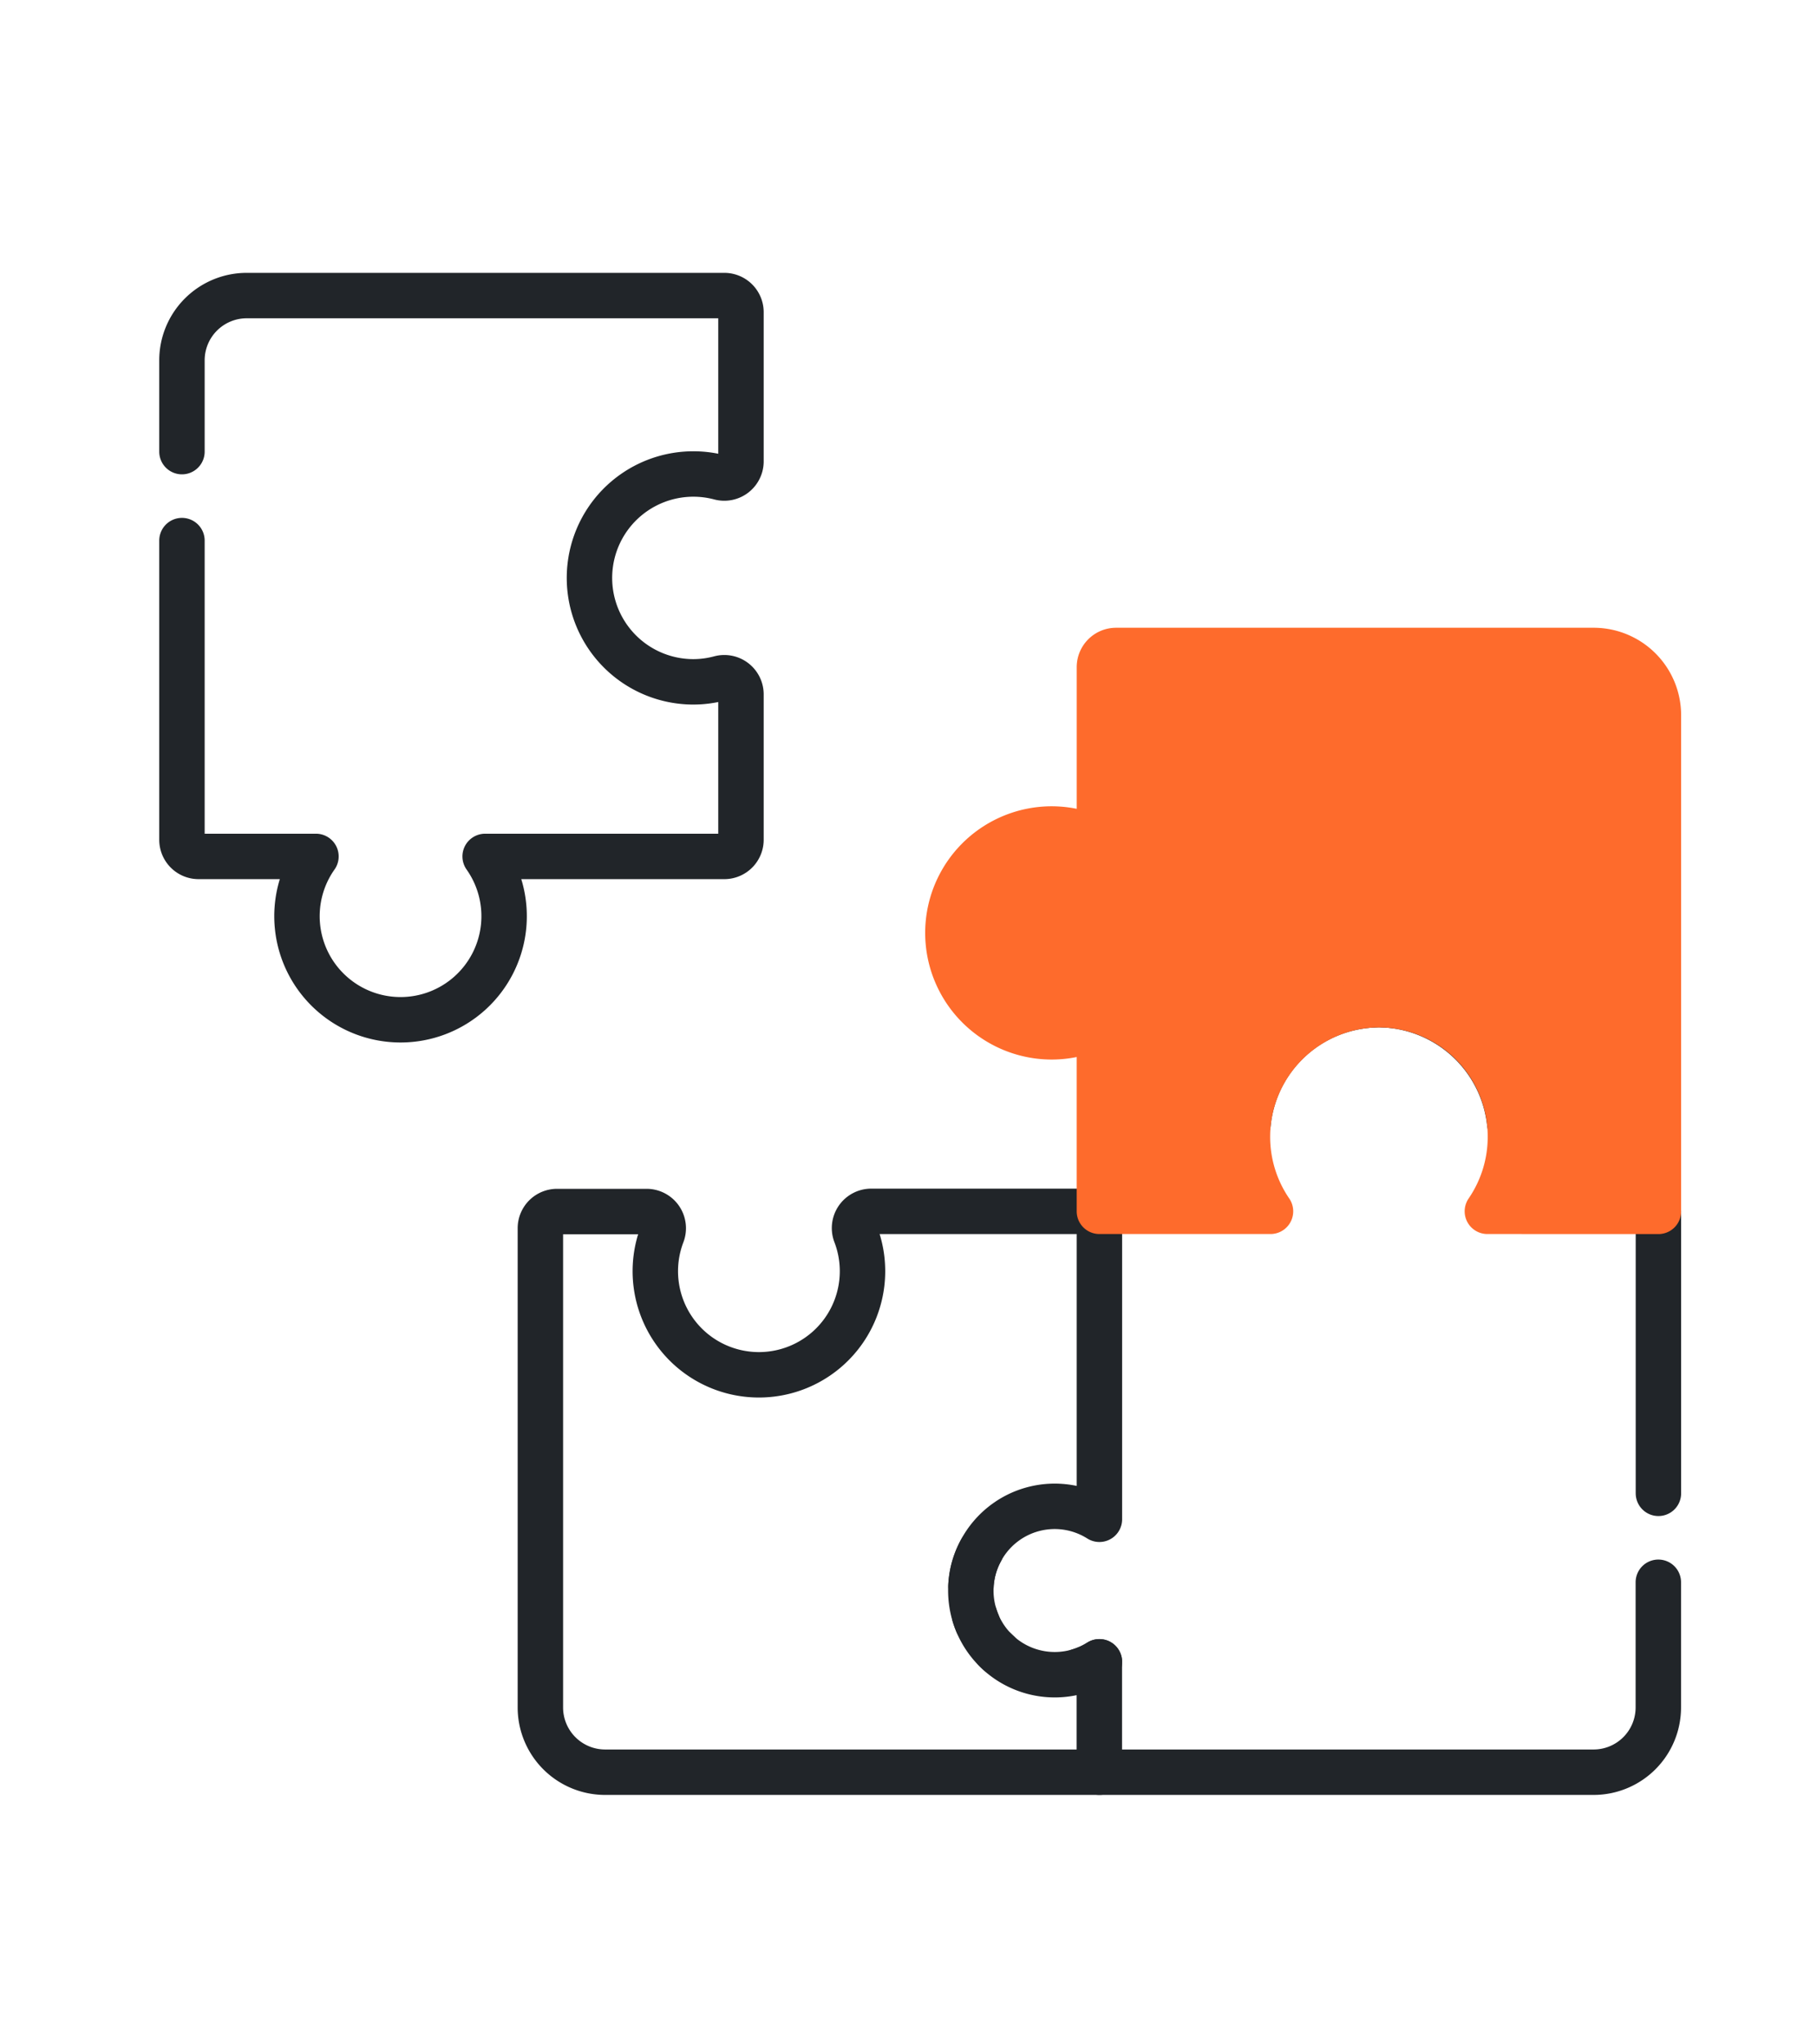 <svg xmlns="http://www.w3.org/2000/svg" xmlns:xlink="http://www.w3.org/1999/xlink" width="80" height="90" viewBox="0 0 80 90">
  <defs>
    <clipPath id="clip-puzzle-timeline">
      <rect width="80" height="90"/>
    </clipPath>
  </defs>
  <g id="puzzle-timeline" clip-path="url(#clip-puzzle-timeline)">
    <g id="Gruppe_777" data-name="Gruppe 777" transform="translate(7.03 5.866)">
      <g id="Gruppe_904" data-name="Gruppe 904" transform="translate(0 6.165)">
        <g id="Gruppe_908" data-name="Gruppe 908">
          <path id="Pfad_20949" data-name="Pfad 20949" d="M7.5,18.287v13.17a.733.733,0,0,0,.734.734H13.4a4.56,4.56,0,1,0,7.449,0H31.379a.734.734,0,0,0,.734-.734v-6.4a.734.734,0,0,0-.926-.708,4.514,4.514,0,0,1-1.181.156,4.575,4.575,0,1,1,1.173-9,.734.734,0,0,0,.934-.7V8.234a.733.733,0,0,0-.734-.734H10.347A2.852,2.852,0,0,0,7.5,10.357V14.37" transform="translate(-6.519 -6.519)" fill="none" stroke="#212529" stroke-linecap="round" stroke-linejoin="round" stroke-width="2"/>
          <path id="Pfad_20950" data-name="Pfad 20950" d="M309.493,469.92c-.08.029-.161.056-.243.081" transform="translate(-268.801 -408.455)" fill="none" stroke="#212529" stroke-linecap="round" stroke-linejoin="round" stroke-width="2"/>
          <path id="Pfad_20951" data-name="Pfad 20951" d="M312.584,467.331h0c-.072.044-.144.088-.218.128a3.612,3.612,0,0,1-.345.164" transform="translate(-271.208 -406.204)" fill="none" stroke="#212529" stroke-linecap="round" stroke-linejoin="round" stroke-width="2"/>
          <path id="Pfad_20952" data-name="Pfad 20952" d="M152.762,315.73H142.714a.737.737,0,0,0-.681,1.008,4.561,4.561,0,1,1-8.522,0,.735.735,0,0,0-.681-1h-3.945a.735.735,0,0,0-.735.734v21.1A2.852,2.852,0,0,0,131,340.421h21.766" transform="translate(-111.388 -274.433)" fill="none" stroke="#212529" stroke-linecap="round" stroke-linejoin="round" stroke-width="2"/>
          <path id="Pfad_20953" data-name="Pfad 20953" d="M273.1,431.408c0-.069.009-.14.017-.211a3.532,3.532,0,0,1,.126-.625,3.571,3.571,0,0,1,.3-.722" transform="translate(-237.379 -373.626)" fill="none" stroke="#212529" stroke-linecap="round" stroke-linejoin="round" stroke-width="2"/>
          <path id="Pfad_20954" data-name="Pfad 20954" d="M274.454,452.119c-.047-.11-.088-.224-.124-.339" transform="translate(-238.448 -392.688)" fill="none" stroke="#212529" stroke-linecap="round" stroke-linejoin="round" stroke-width="2"/>
          <path id="Pfad_20955" data-name="Pfad 20955" d="M281.458,463.5c-.043-.041-.086-.081-.128-.123" transform="translate(-244.532 -402.771)" fill="none" stroke="#212529" stroke-linecap="round" stroke-linejoin="round" stroke-width="2"/>
          <path id="Pfad_20956" data-name="Pfad 20956" d="M278.72,315.73v13.556a3.684,3.684,0,0,0-5.214,1.371,3.728,3.728,0,0,0-.3.722,3.649,3.649,0,0,0-.124.625c-.008.071-.013.141-.018.211a3.773,3.773,0,0,0,.161,1.311,3.368,3.368,0,0,0,.124.339,3.714,3.714,0,0,0,.791,1.178c.041.042.084.082.128.123a3.69,3.69,0,0,0,3.524.814c.082-.025.163-.051.243-.081.041-.014.08-.03.119-.047a3.615,3.615,0,0,0,.345-.164c.075-.039.146-.082.218-.127v4.86h21.765a2.852,2.852,0,0,0,2.847-2.857v-5.505" transform="translate(-237.345 -274.433)" fill="none" stroke="#212529" stroke-linecap="round" stroke-linejoin="round" stroke-width="2"/>
          <path id="Pfad_20957" data-name="Pfad 20957" d="M371.552,246.44c-.1.009-.194.021-.289.037a5.8,5.8,0,0,0-4.883,5.15" transform="translate(-318.458 -214.206)" fill="none" stroke="#212529" stroke-linecap="round" stroke-linejoin="round" stroke-width="2"/>
          <path id="Pfad_20958" data-name="Pfad 20958" d="M408.282,246.23l-.132.005" transform="translate(-354.765 -214.024)" fill="none" stroke="#212529" stroke-linecap="round" stroke-linejoin="round" stroke-width="2"/>
          <path id="Pfad_20959" data-name="Pfad 20959" d="M411.792,246.235l-.132-.005" transform="translate(-357.816 -214.024)" fill="none" stroke="#212529" stroke-linecap="round" stroke-linejoin="round" stroke-width="2"/>
          <path id="Pfad_20960" data-name="Pfad 20960" d="M420.08,251.626a5.842,5.842,0,0,0-4.883-5.15c-.1-.014-.191-.026-.288-.037" transform="translate(-360.64 -214.206)" fill="none" stroke="#212529" stroke-linecap="round" stroke-linejoin="round" stroke-width="2"/>
          <line id="Linie_24" data-name="Linie 24" y1="12.414" transform="translate(65.988 41.297)" fill="none" stroke="#212529" stroke-linecap="round" stroke-linejoin="round" stroke-width="2"/>
          <path id="Pfad_20961" data-name="Pfad 20961" d="M296.63,151.642V129.807a2.852,2.852,0,0,0-2.847-2.857H272.752a.734.734,0,0,0-.734.734v7.644a4.534,4.534,0,0,0-2.383-.51,4.575,4.575,0,0,0,.275,9.141,4.517,4.517,0,0,0,2.107-.519v8.2h7.533a5.8,5.8,0,0,1-1.015-3.286,5.913,5.913,0,0,1,.03-.591,5.842,5.842,0,0,1,4.883-5.15c.1-.014.192-.026.289-.037s.194-.017.292-.022l.132-.005c.071,0,.141,0,.213,0l.114,0,.132.005c.1,0,.2.012.293.022s.192.021.288.037a5.8,5.8,0,0,1,4.883,5.15,5.913,5.913,0,0,1,.03.591,5.8,5.8,0,0,1-1.015,3.286Z" transform="translate(-230.642 -110.345)" fill="#fe6b2c" stroke="#fe6b2c" stroke-linecap="round" stroke-linejoin="round" stroke-width="2"/>
        </g>
      </g>
    </g>
  </g>
</svg>
